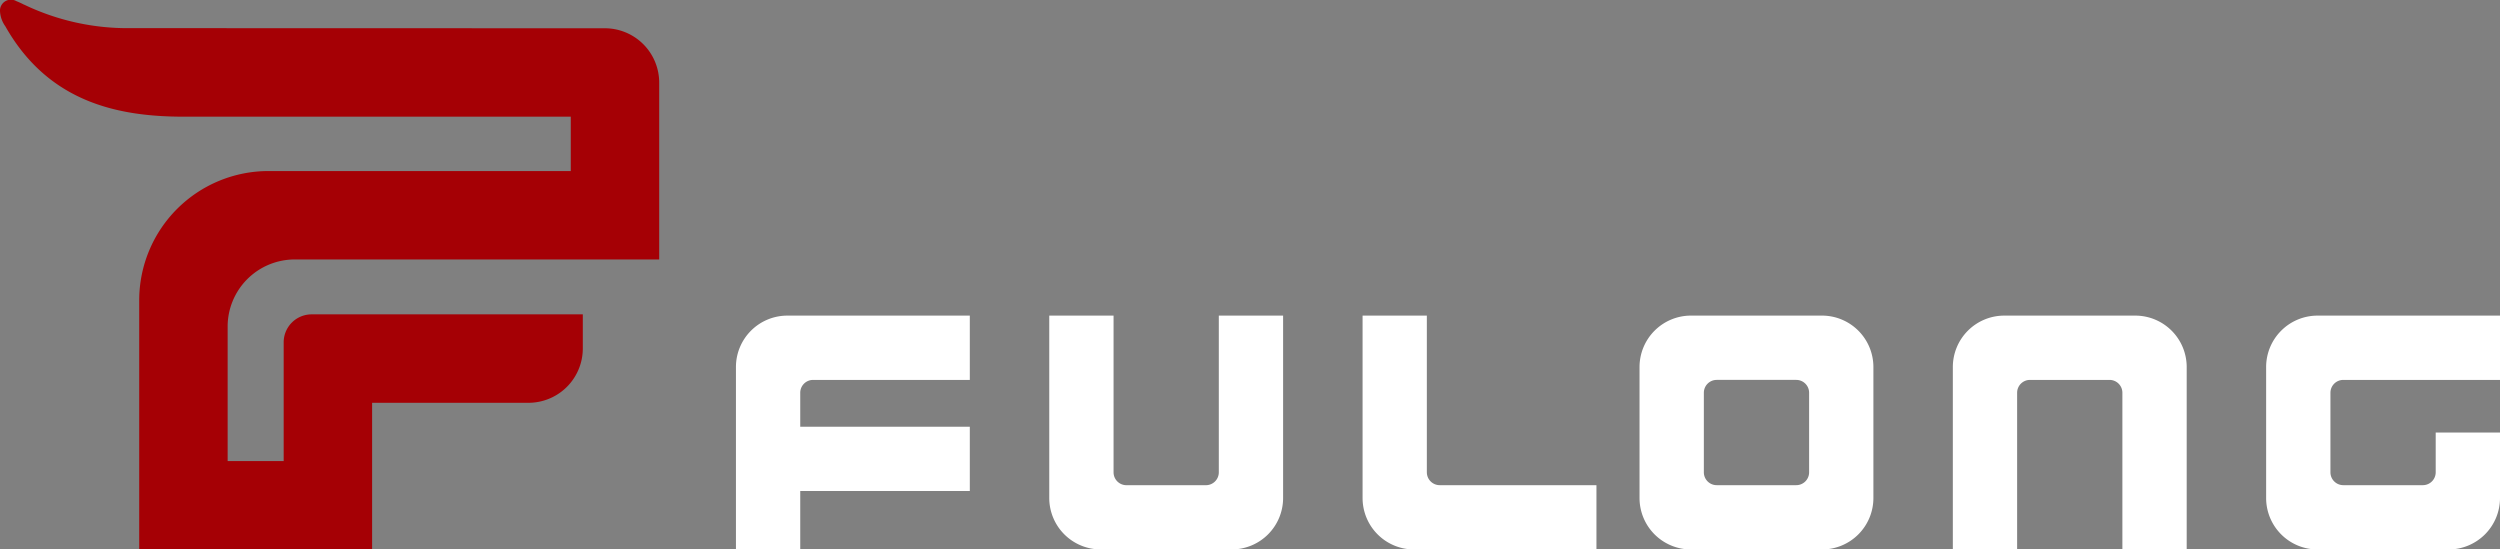 <svg xmlns="http://www.w3.org/2000/svg" xmlns:xlink="http://www.w3.org/1999/xlink" width="285.536" height="62.757" viewBox="0 0 285.536 62.757">
  <rect x="0" y="0" width="285.536" height="62.757" fill="#808080" stroke="none"/>
  <defs>
    <clipPath id="clip-path">
      <rect id="Rectangle_9986" data-name="Rectangle 9986" width="285.536" height="62.757" fill="none"/>
    </clipPath>
  </defs>
  <g id="ft-logo" transform="translate(0 0)">
    <g id="Group_6695" data-name="Group 6695" transform="translate(0 0)" clip-path="url(#clip-path)">
      <path id="Path_2560" data-name="Path 2560" d="M148.885,59.738V52.394H128.049a5.875,5.875,0,0,0-5.875,5.875V79.1h7.344V72.427h19.367V65.083H129.518V61.207a1.469,1.469,0,0,1,1.469-1.469Z" transform="translate(-38.119 -16.347)" fill="#fff"/>
      <path id="Path_2561" data-name="Path 2561" d="M193.552,52.394v17.9a1.47,1.47,0,0,1-1.47,1.469H183a1.469,1.469,0,0,1-1.469-1.469v-17.9h-7.344V73.229A5.876,5.876,0,0,0,180.06,79.1h14.96a5.874,5.874,0,0,0,5.875-5.875V52.394Z" transform="translate(-54.346 -16.347)" fill="#fff"/>
      <path id="Path_2562" data-name="Path 2562" d="M272.178,58.268V73.229a5.875,5.875,0,0,0,5.875,5.875h14.961a5.875,5.875,0,0,0,5.875-5.875V58.268a5.875,5.875,0,0,0-5.875-5.875H278.053a5.876,5.876,0,0,0-5.875,5.875m17.9,13.492h-9.086a1.468,1.468,0,0,1-1.468-1.469V61.206a1.468,1.468,0,0,1,1.468-1.469h9.086a1.469,1.469,0,0,1,1.469,1.469v9.085a1.469,1.469,0,0,1-1.469,1.469" transform="translate(-84.92 -16.347)" fill="#fff"/>
      <path id="Path_2563" data-name="Path 2563" d="M385.014,59.738h17.9V52.394H382.076a5.875,5.875,0,0,0-5.875,5.875V73.229a5.875,5.875,0,0,0,5.875,5.875h14.961a5.875,5.875,0,0,0,5.875-5.875v-7.48h-7.344v4.542A1.469,1.469,0,0,1,394.1,71.76h-9.085a1.469,1.469,0,0,1-1.469-1.469V61.207a1.469,1.469,0,0,1,1.469-1.469" transform="translate(-117.376 -16.347)" fill="#fff"/>
      <path id="Path_2564" data-name="Path 2564" d="M324.19,58.269V79.1h7.343v-17.9A1.469,1.469,0,0,1,333,59.738h9.085a1.469,1.469,0,0,1,1.47,1.469V79.1H350.9V58.269a5.875,5.875,0,0,0-5.875-5.875H330.064a5.875,5.875,0,0,0-5.874,5.875" transform="translate(-101.148 -16.347)" fill="#fff"/>
      <path id="Path_2565" data-name="Path 2565" d="M233.54,70.291v-17.9H226.2V73.229a5.875,5.875,0,0,0,5.875,5.875h20.836V71.76h-17.9a1.469,1.469,0,0,1-1.469-1.469" transform="translate(-70.574 -16.347)" fill="#fff"/>
      <path id="Path_2566" data-name="Path 2566" d="M32.4,39.1V52.658H26V37.3a7.667,7.667,0,0,1,7.667-7.666H75.29V9.437a6.208,6.208,0,0,0-6.208-6.208L14.932,3.214A27.284,27.284,0,0,1,2.759.531L2.751.537a8.216,8.216,0,0,0-.868-.4A1.249,1.249,0,0,0,0,1.273,3.248,3.248,0,0,0,.607,3c4.958,8.77,13.016,10.328,20.414,10.328H65.19v6.208H30.671A14.768,14.768,0,0,0,15.9,34.3V62.758H42.5V46.005H60.357A6.208,6.208,0,0,0,66.565,39.8V35.905H35.595A3.193,3.193,0,0,0,32.4,39.1" transform="translate(0 0)" fill="#a50005"/>
    </g>
  </g>
</svg>
